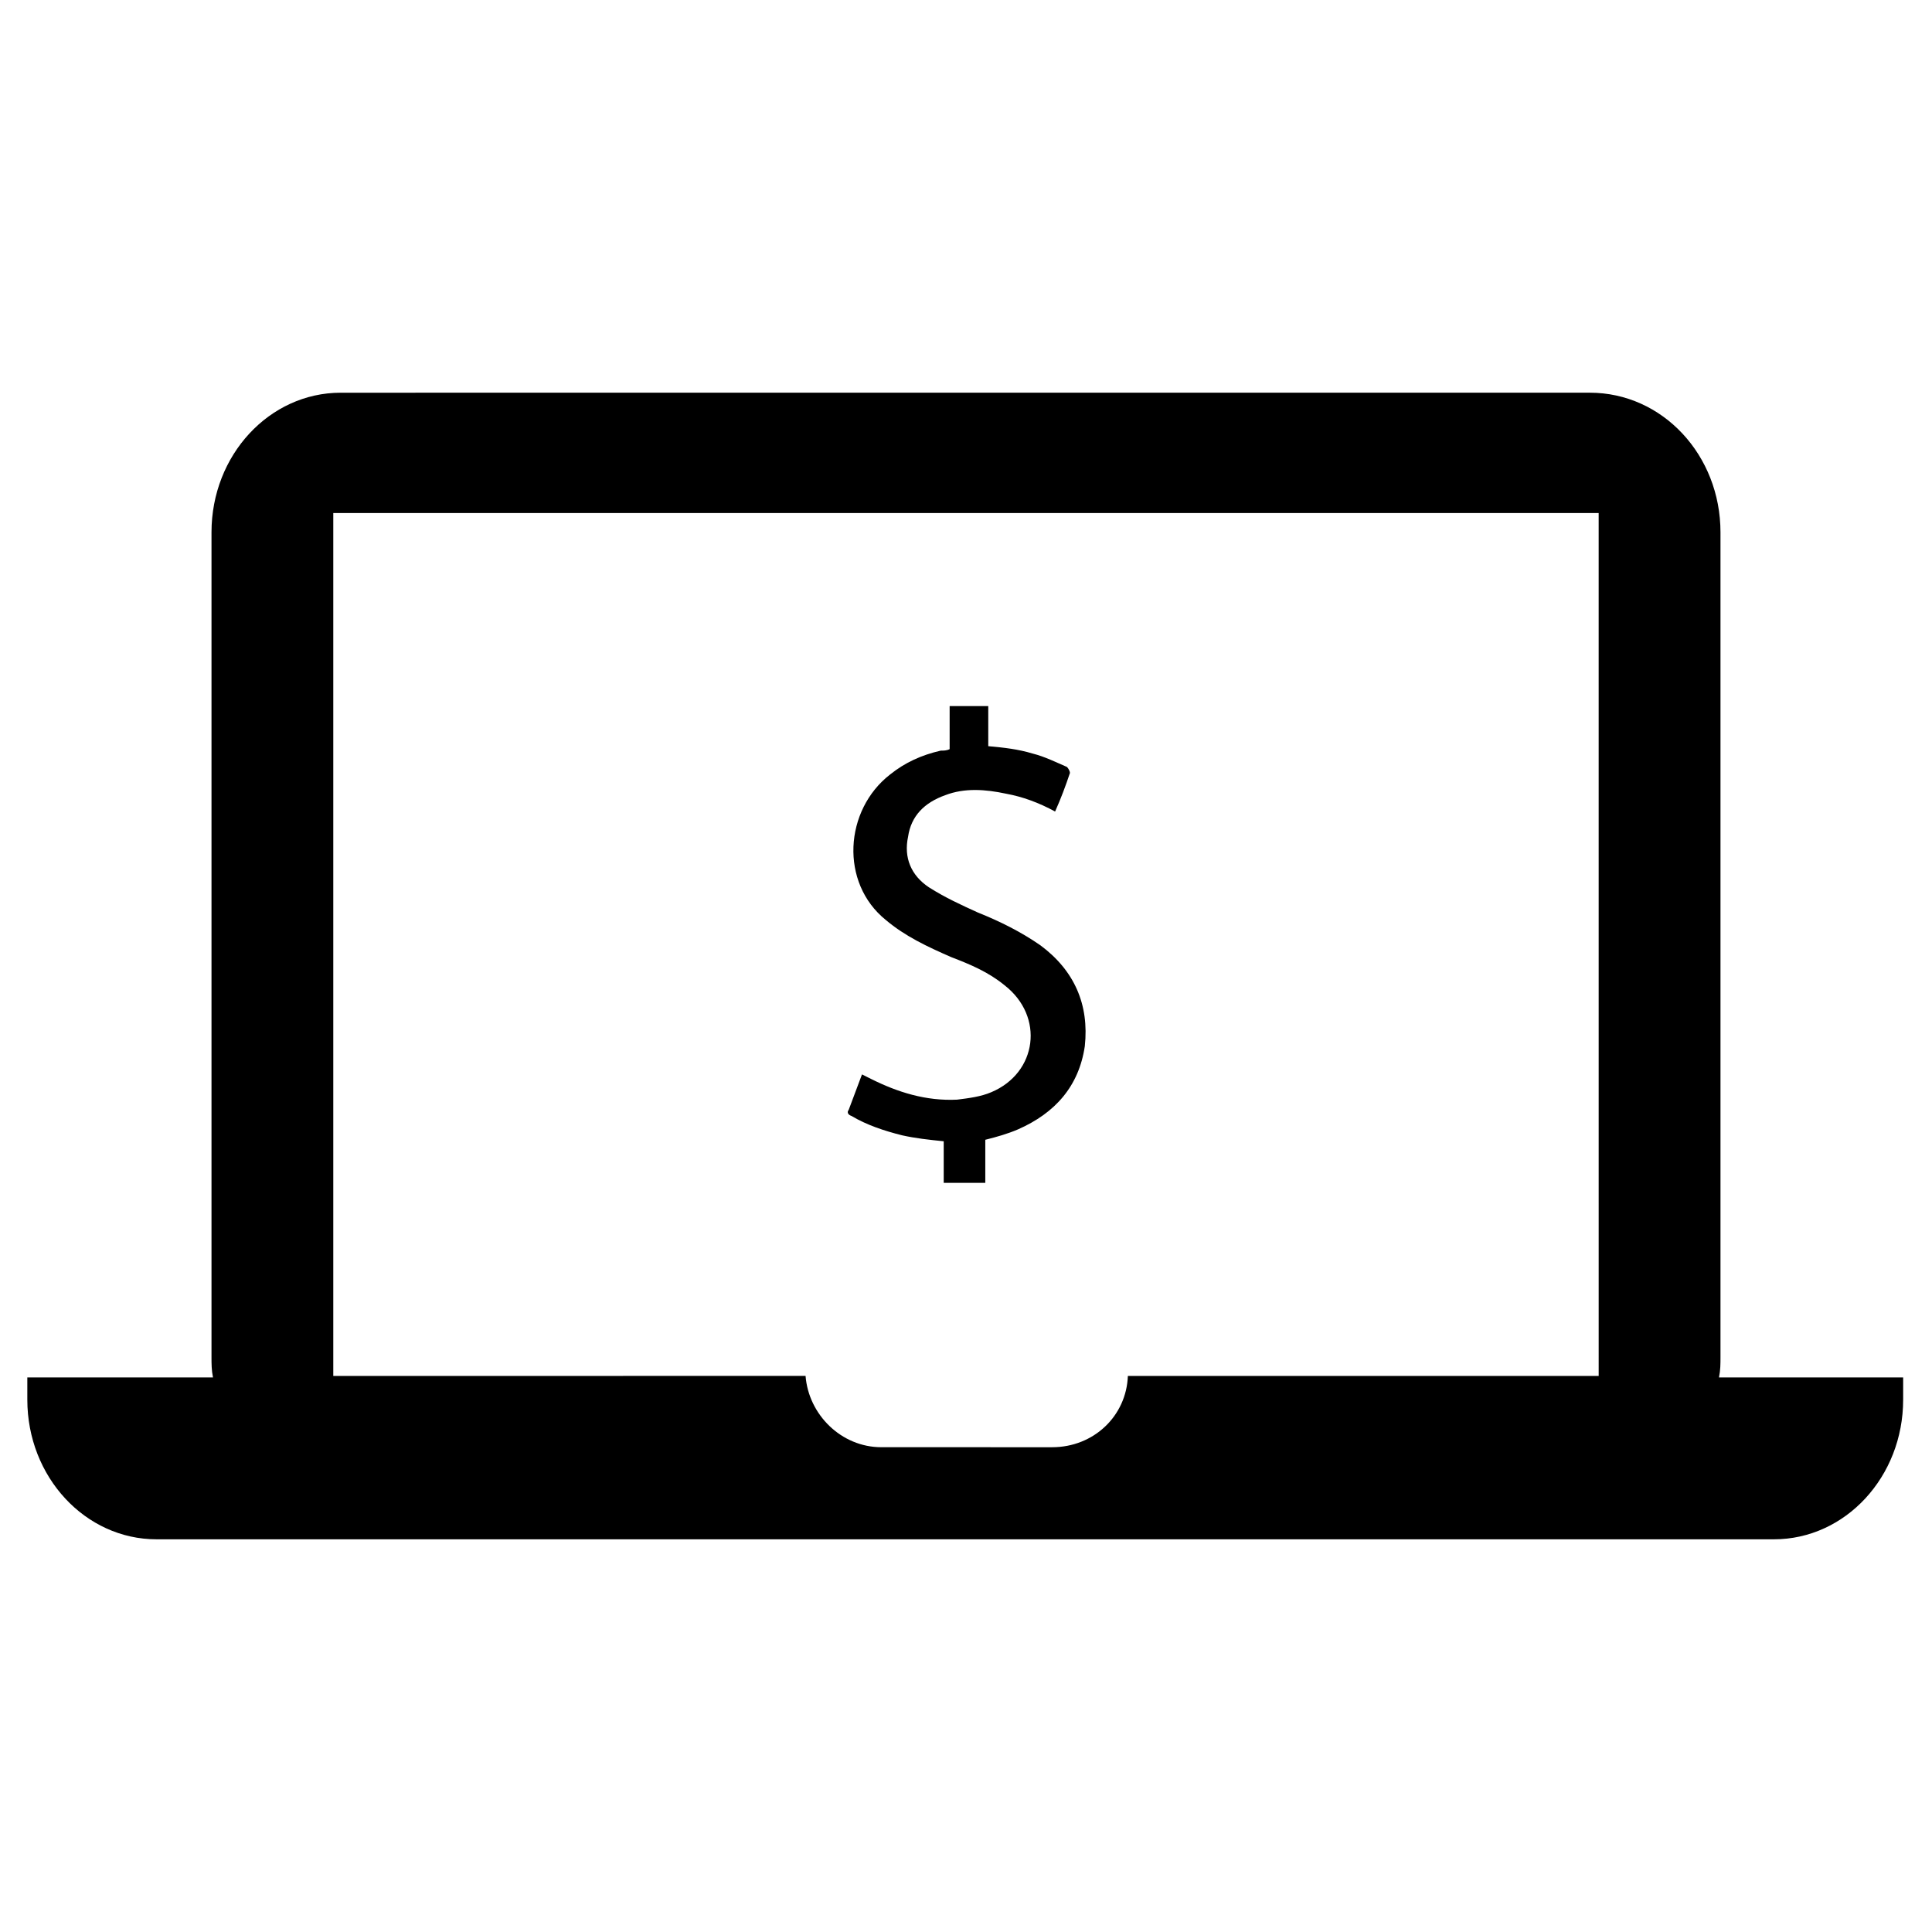 <?xml version="1.0" encoding="UTF-8"?>
<!-- Uploaded to: ICON Repo, www.svgrepo.com, Generator: ICON Repo Mixer Tools -->
<svg fill="#000000" width="800px" height="800px" version="1.1" viewBox="144 144 512 512" xmlns="http://www.w3.org/2000/svg">
 <g>
  <path d="m599.55 509.03c0.395-1.969 0.395-3.543 0.395-5.512v-218.45c0-20.469-15.352-37-34.637-37h-33.848l-297.17 0.004c-18.895 0-34.242 16.531-34.242 37v218.45c0 1.969 0 3.543 0.395 5.512l-49.203-0.004v5.902c0 20.469 15.352 37 34.242 37h428.63c18.895 0 34.242-16.531 34.242-37v-5.902zm-31.883-0.395h-124.77c-0.395 10.629-9.055 18.895-20.074 18.895l-45.266-0.004c-10.629 0-19.285-8.66-20.074-18.895l-125.16 0.004v-228.68h335.34z"/>
  <path d="m419.68 394.49c-5.117-3.543-10.629-6.297-16.531-8.66-4.328-1.969-8.66-3.938-12.988-6.691-4.723-3.148-6.691-7.871-5.512-13.383 0.789-5.512 4.328-9.055 9.84-11.02 5.117-1.969 10.629-1.574 16.137-0.395 4.328 0.789 8.66 2.363 12.988 4.723 1.574-3.543 2.754-6.691 3.938-10.234 0-0.395-0.395-1.18-0.789-1.574-2.754-1.18-5.902-2.754-9.055-3.543-3.938-1.18-7.477-1.574-11.809-1.969v-10.629h-10.234v11.414c-0.789 0.395-1.574 0.395-2.363 0.395-5.117 1.18-9.445 3.148-13.383 6.297-12.203 9.445-13.383 28.734-1.18 38.574 5.117 4.328 11.02 7.086 17.32 9.84 5.117 1.969 9.84 3.938 14.168 7.477 10.629 8.266 8.66 23.223-3.543 28.34-2.754 1.18-5.902 1.574-9.055 1.969-8.266 0.395-15.742-1.969-22.828-5.512-0.789-0.395-1.574-0.789-2.363-1.18-1.18 3.148-2.363 6.297-3.543 9.445-0.383 0.398-0.383 1.188 0.797 1.582 3.938 2.363 8.66 3.938 13.383 5.117 3.543 0.789 7.086 1.18 11.02 1.574v11.02h11.02v-11.414c3.148-0.789 5.902-1.574 8.66-2.754 9.84-4.328 16.137-11.414 17.711-22.043 1.184-11.023-2.754-20.074-11.805-26.766z"/>
 </g>
</svg>